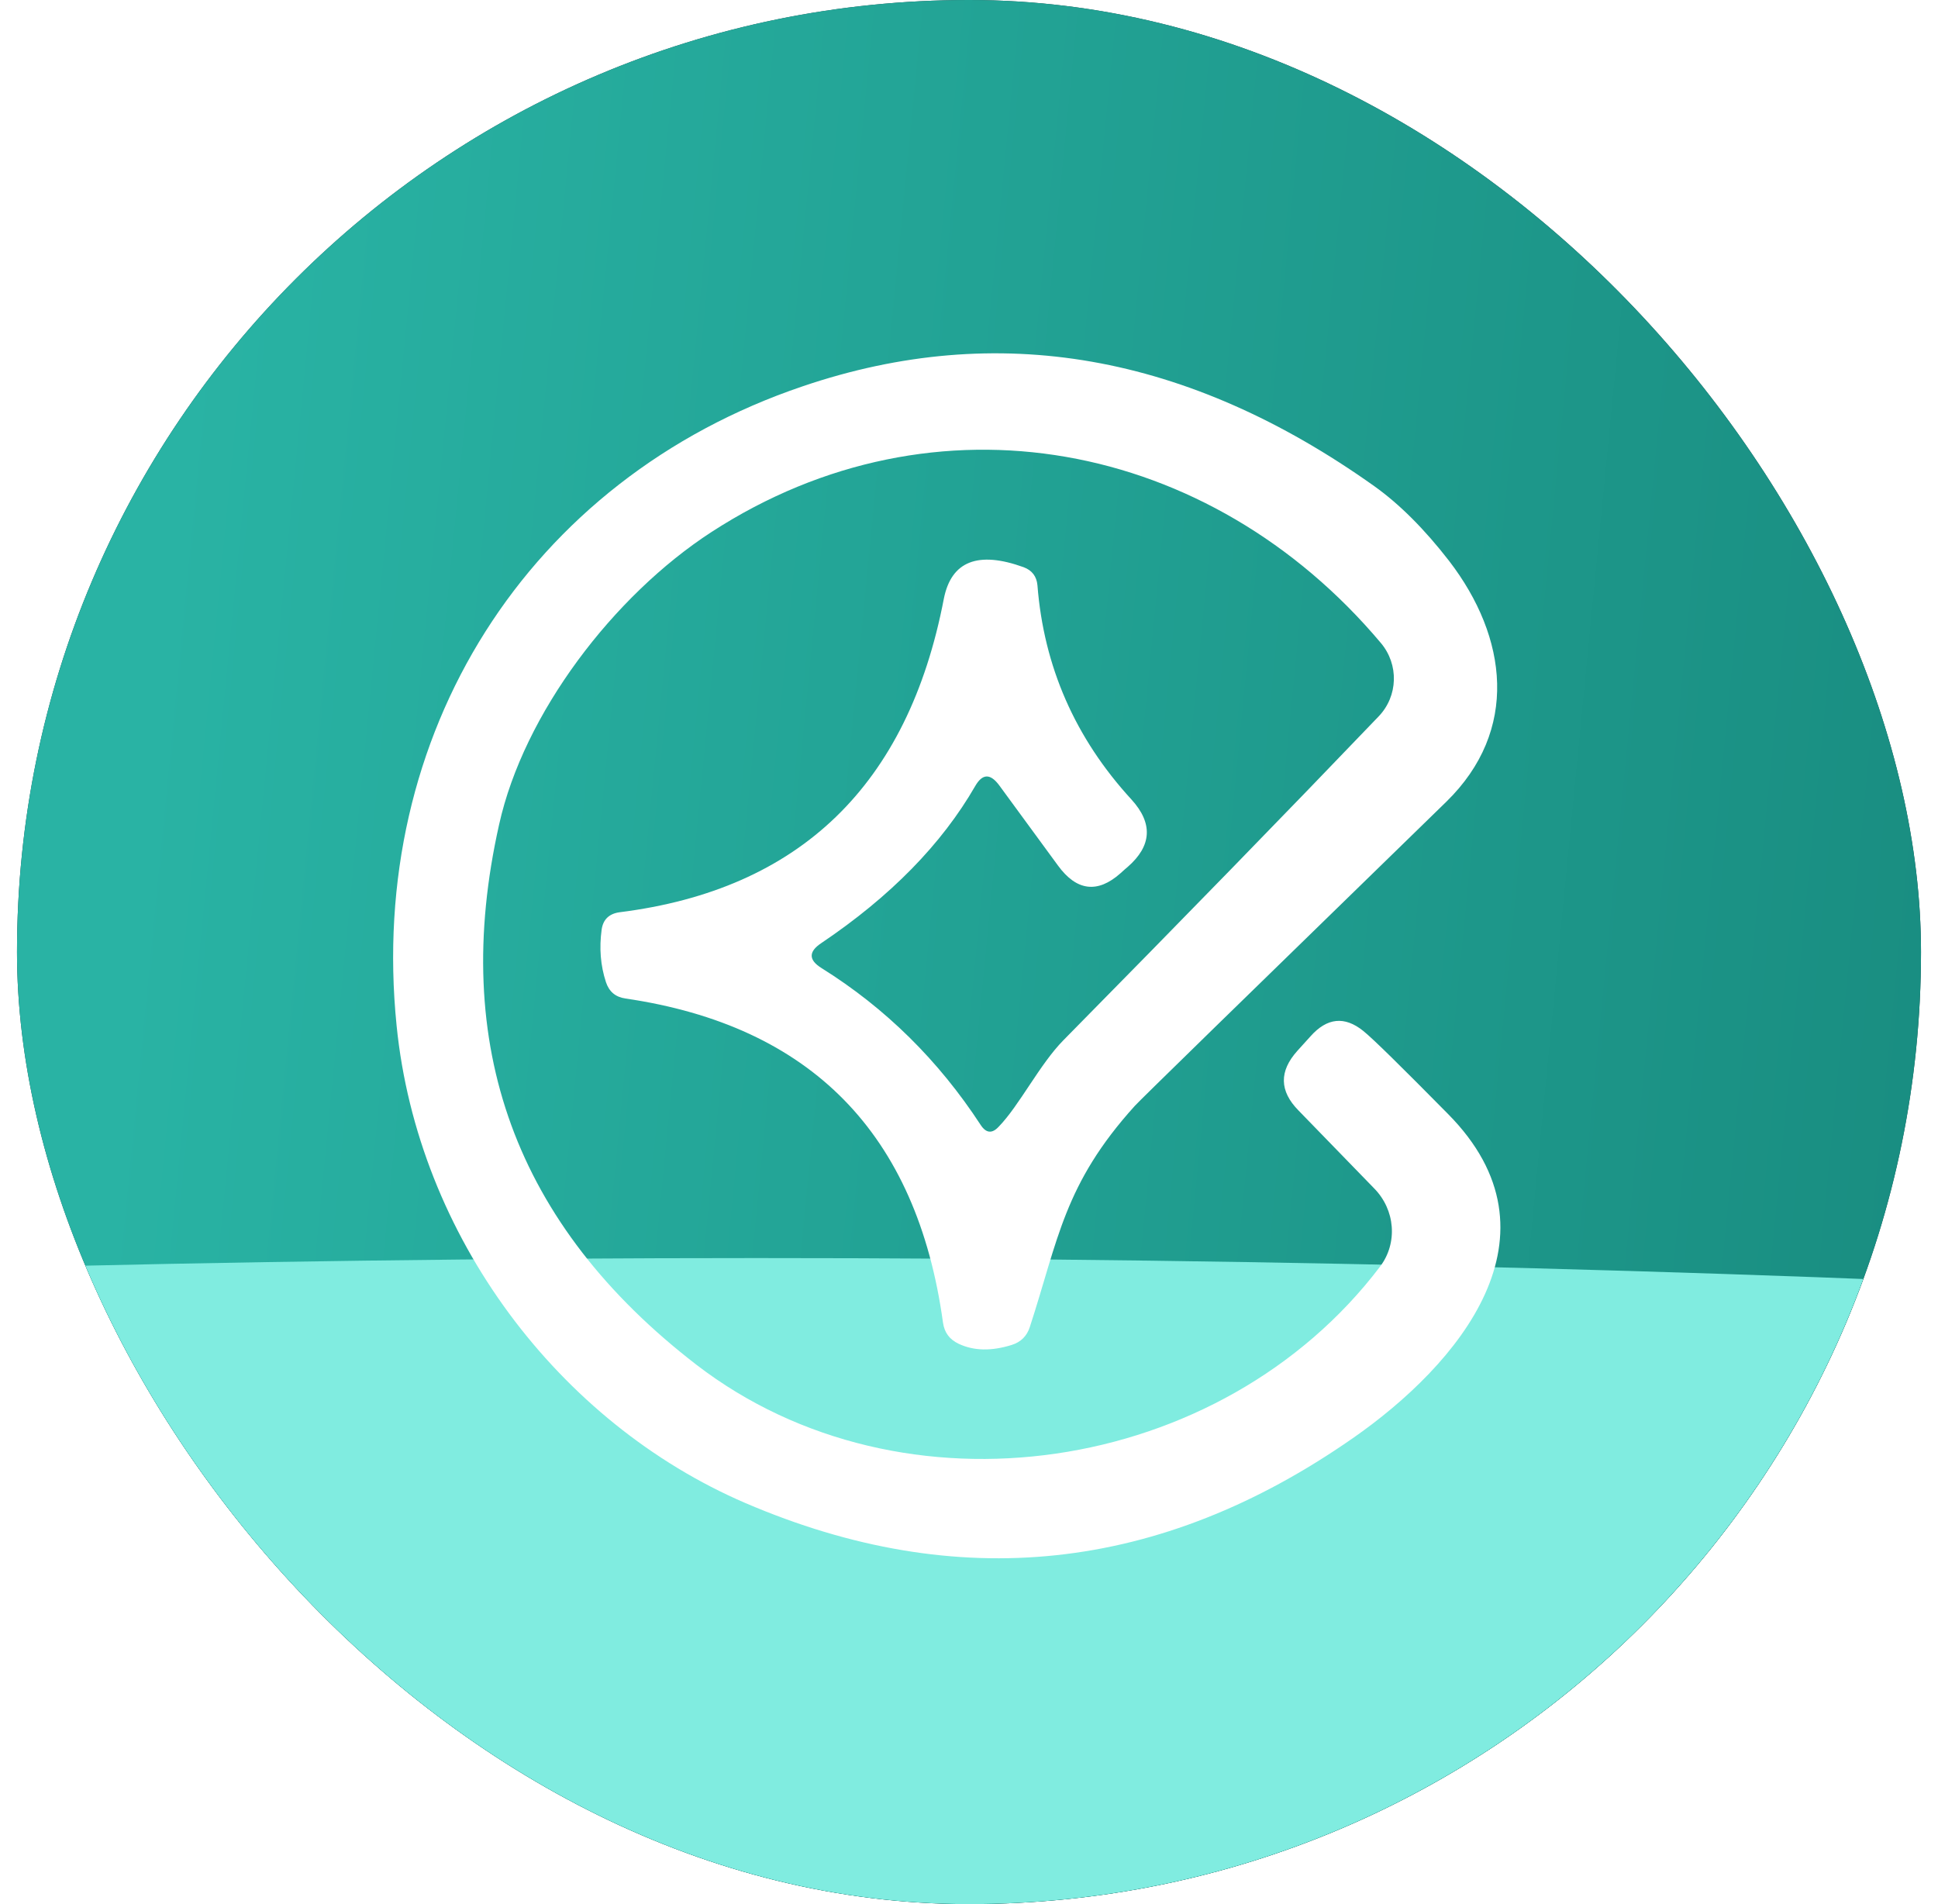 <svg width="57" height="56" viewBox="0 0 57 56" fill="none" xmlns="http://www.w3.org/2000/svg">
<g clip-path="url(#clip0_2068_152656)">
<rect x="0.5" width="56" height="56" rx="28" fill="#213F46"/>
<rect x="0.5" width="56" height="56" rx="28" fill="url(#paint0_linear_2068_152656)"/>
<g filter="url(#filter0_f_2068_152656)">
<ellipse cx="22.25" cy="52.5" rx="116.75" ry="15.5" fill="#80ECE0"/>
</g>
<g filter="url(#filter1_f_2068_152656)">
<ellipse cx="34.25" cy="-23.5" rx="116.75" ry="15.5" fill="#34847B"/>
</g>
<path d="M39.783 42.301C34.115 46.251 28.163 46.883 21.922 44.204C16.439 41.846 12.287 36.364 11.665 30.166C10.796 21.601 15.512 14.097 23.615 11.359C29.341 9.415 34.941 10.4 40.423 14.3C41.165 14.83 41.897 15.562 42.622 16.498C44.349 18.746 44.686 21.483 42.538 23.58C36.509 29.45 33.452 32.43 33.377 32.524C31.289 34.832 31.128 36.456 30.287 39.033C30.202 39.293 30.026 39.471 29.756 39.555C29.159 39.741 28.644 39.731 28.198 39.522C27.928 39.394 27.777 39.194 27.735 38.898C26.969 33.341 23.853 30.166 18.395 29.366C18.101 29.323 17.915 29.164 17.822 28.885C17.662 28.396 17.621 27.883 17.696 27.336C17.739 27.042 17.915 26.873 18.219 26.83C23.525 26.165 26.707 23.091 27.76 17.609C27.979 16.506 28.762 16.195 30.109 16.682C30.354 16.774 30.489 16.952 30.513 17.212C30.699 19.595 31.616 21.702 33.276 23.511C33.915 24.21 33.881 24.875 33.165 25.498C33.122 25.532 33.055 25.592 32.954 25.684C32.281 26.281 31.665 26.206 31.118 25.457L29.384 23.09C29.123 22.743 28.895 22.753 28.685 23.114C27.7 24.824 26.192 26.366 24.154 27.738C23.774 27.991 23.783 28.235 24.162 28.471C26.048 29.649 27.606 31.19 28.844 33.086C29.003 33.329 29.181 33.346 29.374 33.136C29.981 32.513 30.579 31.301 31.277 30.593C34.789 27.03 37.88 23.856 40.549 21.069C41.122 20.471 41.146 19.544 40.616 18.913C35.589 12.934 27.505 11.378 20.927 15.646C18.046 17.515 15.402 20.986 14.679 24.253C13.222 30.745 15.16 36.034 20.481 40.136C26.544 44.802 35.926 43.404 40.592 37.248C41.114 36.557 41.039 35.581 40.414 34.948L38.191 32.659C37.627 32.086 37.619 31.505 38.157 30.906L38.545 30.477C39.033 29.93 39.547 29.879 40.094 30.318C40.388 30.554 41.214 31.37 42.587 32.76C46.115 36.322 42.907 40.129 39.781 42.303L39.783 42.301Z" fill="white"/>
</g>
<defs>
<filter id="filter0_f_2068_152656" x="-139.7" y="-8.2" width="323.9" height="121.4" filterUnits="userSpaceOnUse" color-interpolation-filters="sRGB">
<feFlood flood-opacity="0" result="BackgroundImageFix"/>
<feBlend mode="normal" in="SourceGraphic" in2="BackgroundImageFix" result="shape"/>
<feGaussianBlur stdDeviation="22.6" result="effect1_foregroundBlur_2068_152656"/>
</filter>
<filter id="filter1_f_2068_152656" x="-127.7" y="-84.2" width="323.9" height="121.4" filterUnits="userSpaceOnUse" color-interpolation-filters="sRGB">
<feFlood flood-opacity="0" result="BackgroundImageFix"/>
<feBlend mode="normal" in="SourceGraphic" in2="BackgroundImageFix" result="shape"/>
<feGaussianBlur stdDeviation="22.6" result="effect1_foregroundBlur_2068_152656"/>
</filter>
<linearGradient id="paint0_linear_2068_152656" x1="5.13" y1="13.65" x2="88.549" y2="21.792" gradientUnits="userSpaceOnUse">
<stop stop-color="#29B3A4"/>
<stop offset="1" stop-color="#10786D"/>
</linearGradient>
<clipPath id="clip0_2068_152656">
<rect x="0.5" width="56" height="56" rx="28" fill="white"/>
</clipPath>
</defs>
</svg>
